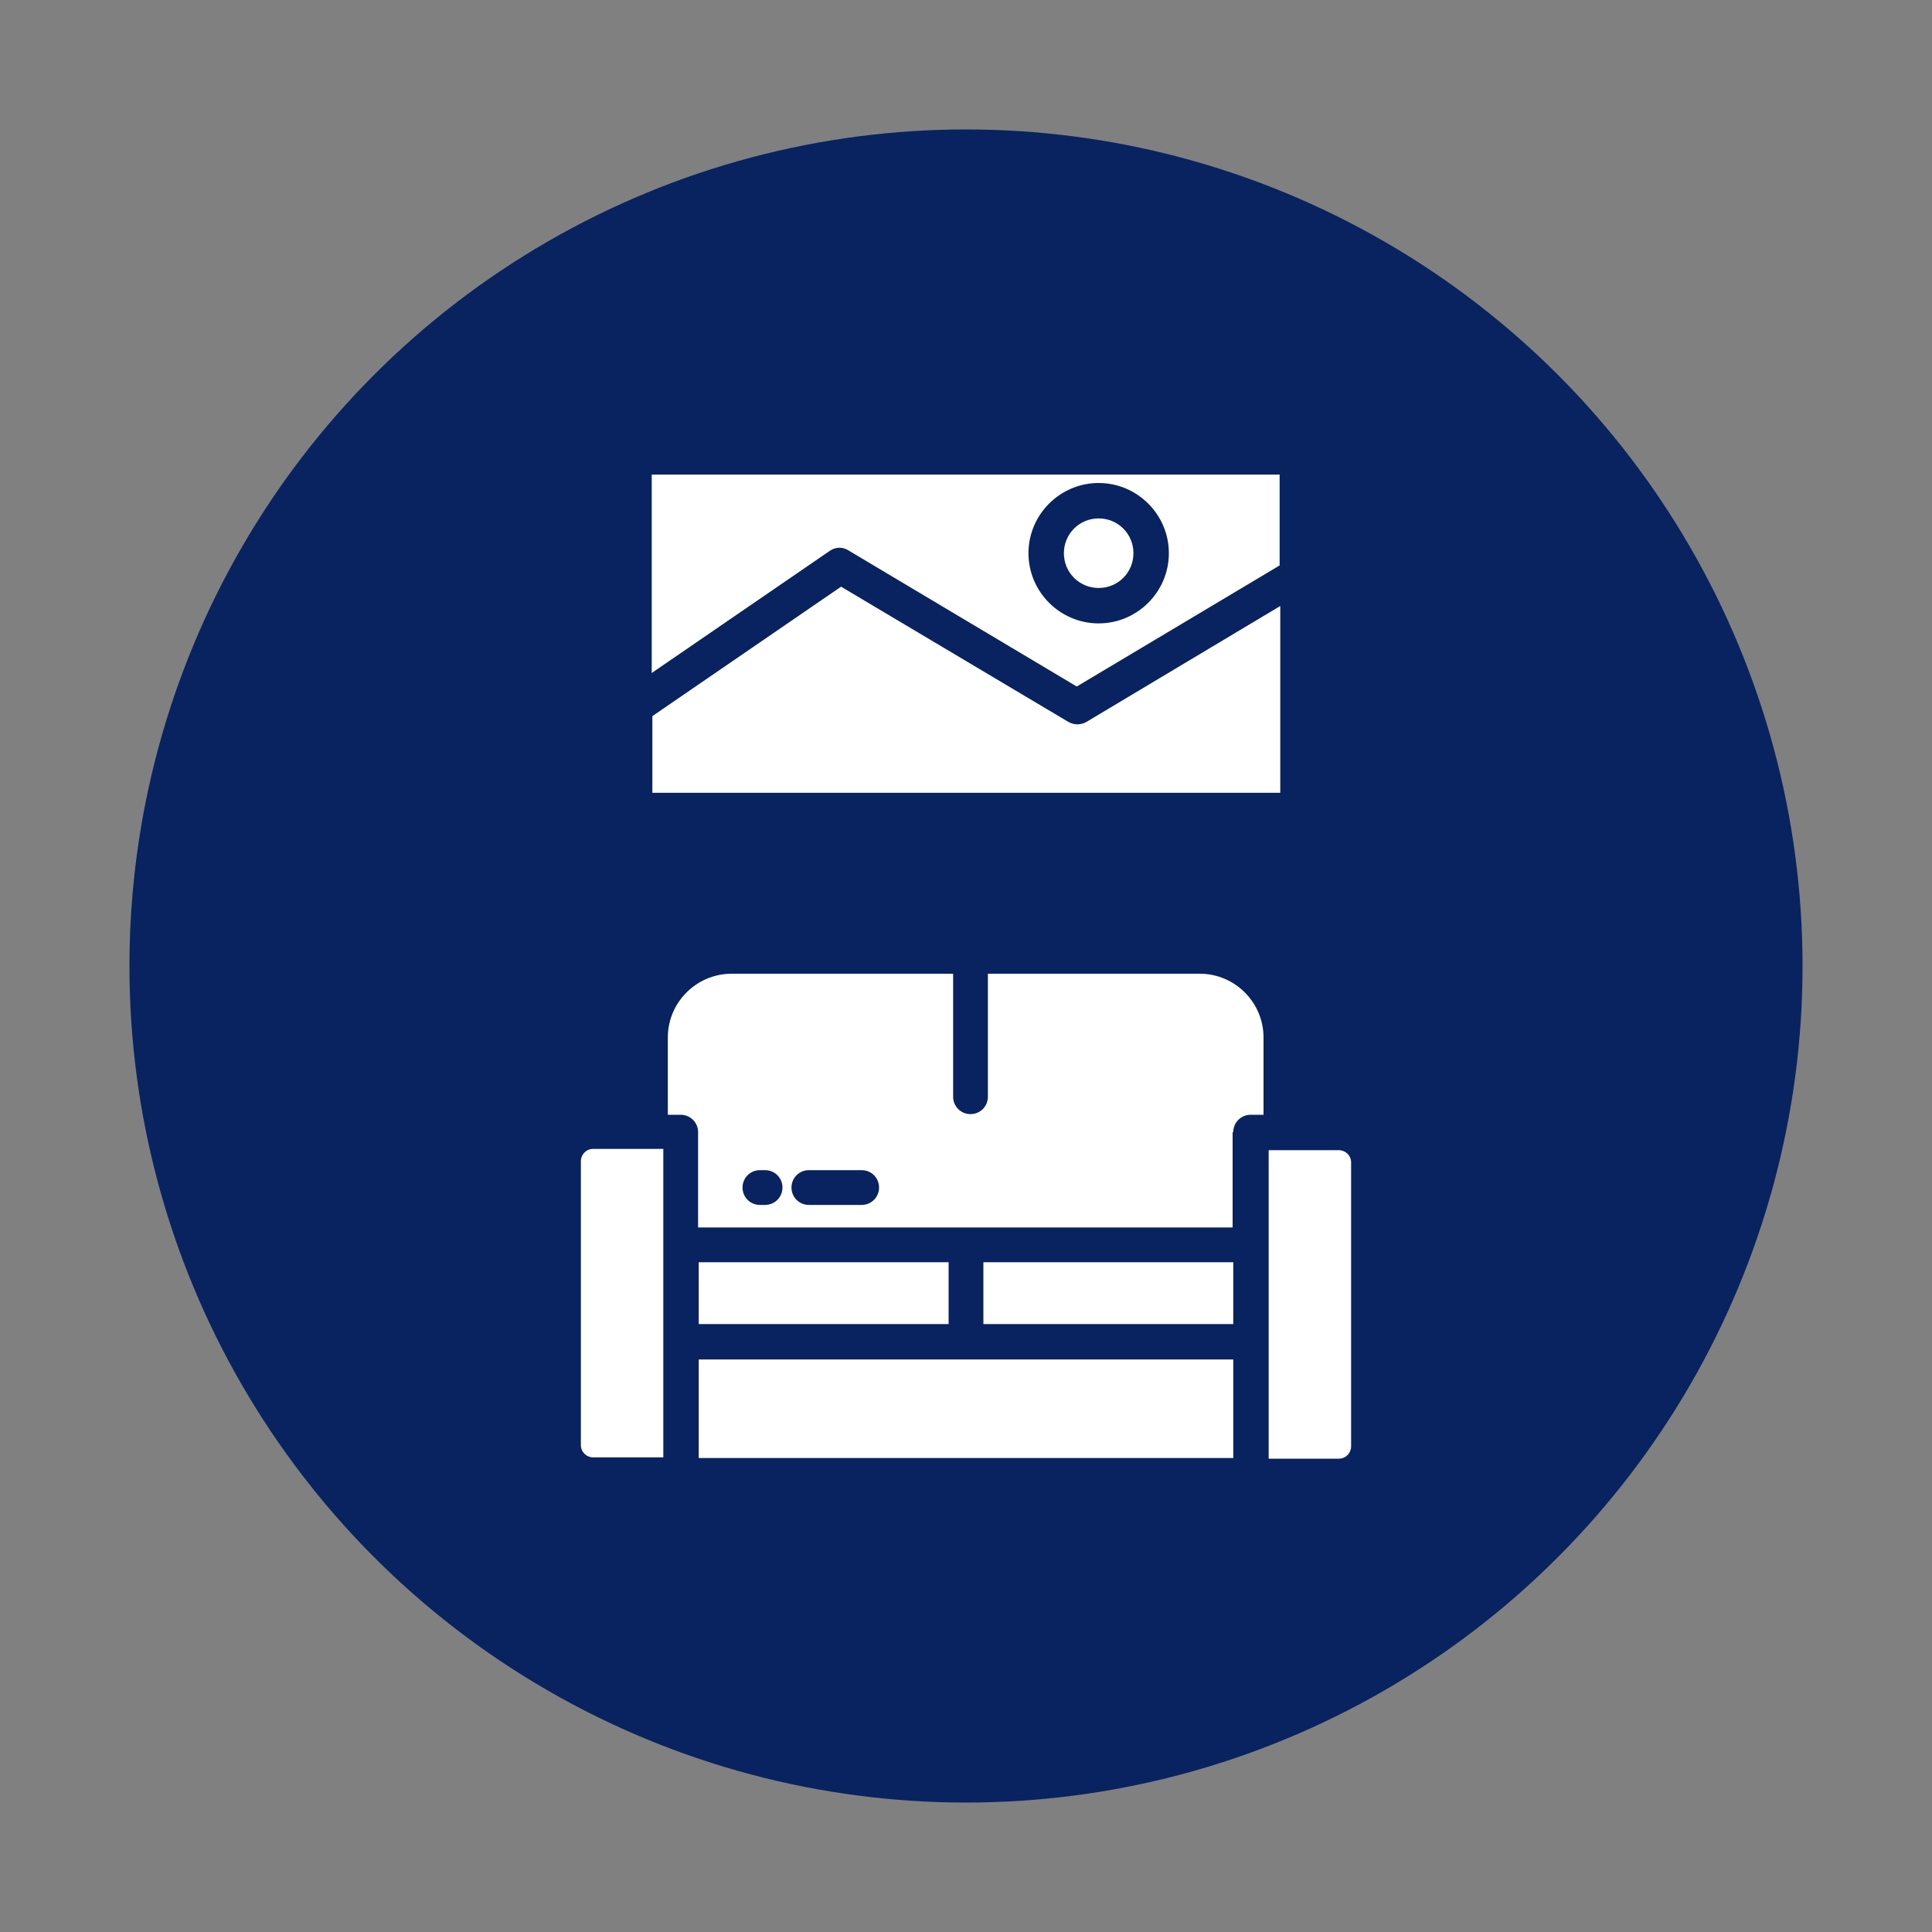 <svg xmlns="http://www.w3.org/2000/svg" id="Layer_1" viewBox="0 0 300 300"><rect x="0" y="0" width="300" height="300" fill="#808080" stroke="none"/><defs><style>      .st0 {        fill: #092361;      }      .st1 {        fill: #fff;      }    </style></defs><circle class="st0" cx="150" cy="150" r="129.9"></circle><g><path class="st1" d="M198.8,94.1l-30.1,18c-.9.5-1.9.5-2.8,0l-35.3-21-29.3,20.1v11.9h97.5v-29Z"></path><path class="st1" d="M170.6,91.3c3,0,5.4-2.4,5.4-5.4,0-3-2.4-5.4-5.4-5.4-3,0-5.4,2.4-5.4,5.4h0c0,3,2.4,5.4,5.4,5.4Z"></path><path class="st1" d="M101.2,104.5l27.7-19c.9-.6,2-.6,2.9,0l35.4,21.1,31.5-18.8v-14.1h-97.5v30.9ZM170.6,75c6,0,10.9,4.9,10.9,10.9,0,6-4.9,10.9-10.9,10.9-6,0-10.9-4.9-10.9-10.9,0-6,4.9-10.9,10.9-10.9Z"></path><path class="st1" d="M108.5,214.1h0v12.3h83v-15.3h-83v3Z"></path><path class="st1" d="M209.8,224.5v-44c0-1.1-.9-1.9-1.9-1.9h-10.9v47.9h10.9c1.1,0,1.9-.9,1.9-1.9h0Z"></path><path class="st1" d="M108.5,196h38.8v9.6h-38.8v-9.6Z"></path><path class="st1" d="M191.5,175.8c0-1.5,1.2-2.7,2.7-2.7h2v-12c0-5.4-4.4-9.9-9.9-9.9h-32.9v19.1c0,1.5-1.2,2.7-2.7,2.7s-2.7-1.2-2.7-2.7v-19.1h-34.4c-5.4,0-9.9,4.4-9.9,9.9v12h2c1.5,0,2.7,1.2,2.7,2.7v14.8h83v-14.8ZM118.8,187.1h-.8c-1.5,0-2.7-1.2-2.7-2.7s1.2-2.7,2.7-2.7h.8c1.5,0,2.7,1.2,2.7,2.7s-1.2,2.7-2.7,2.7ZM133.8,187.1h-8.2c-1.5,0-2.7-1.2-2.7-2.7s1.2-2.7,2.7-2.7h8.2c1.5,0,2.7,1.2,2.7,2.7s-1.2,2.7-2.7,2.7h0Z"></path><path class="st1" d="M90.2,180.4v44c0,1.1.9,1.9,1.9,1.9h10.9v-47.9h-10.9c-1.1,0-1.9.9-1.9,1.9Z"></path><path class="st1" d="M152.7,196h38.8v9.6h-38.8v-9.6Z"></path></g></svg>